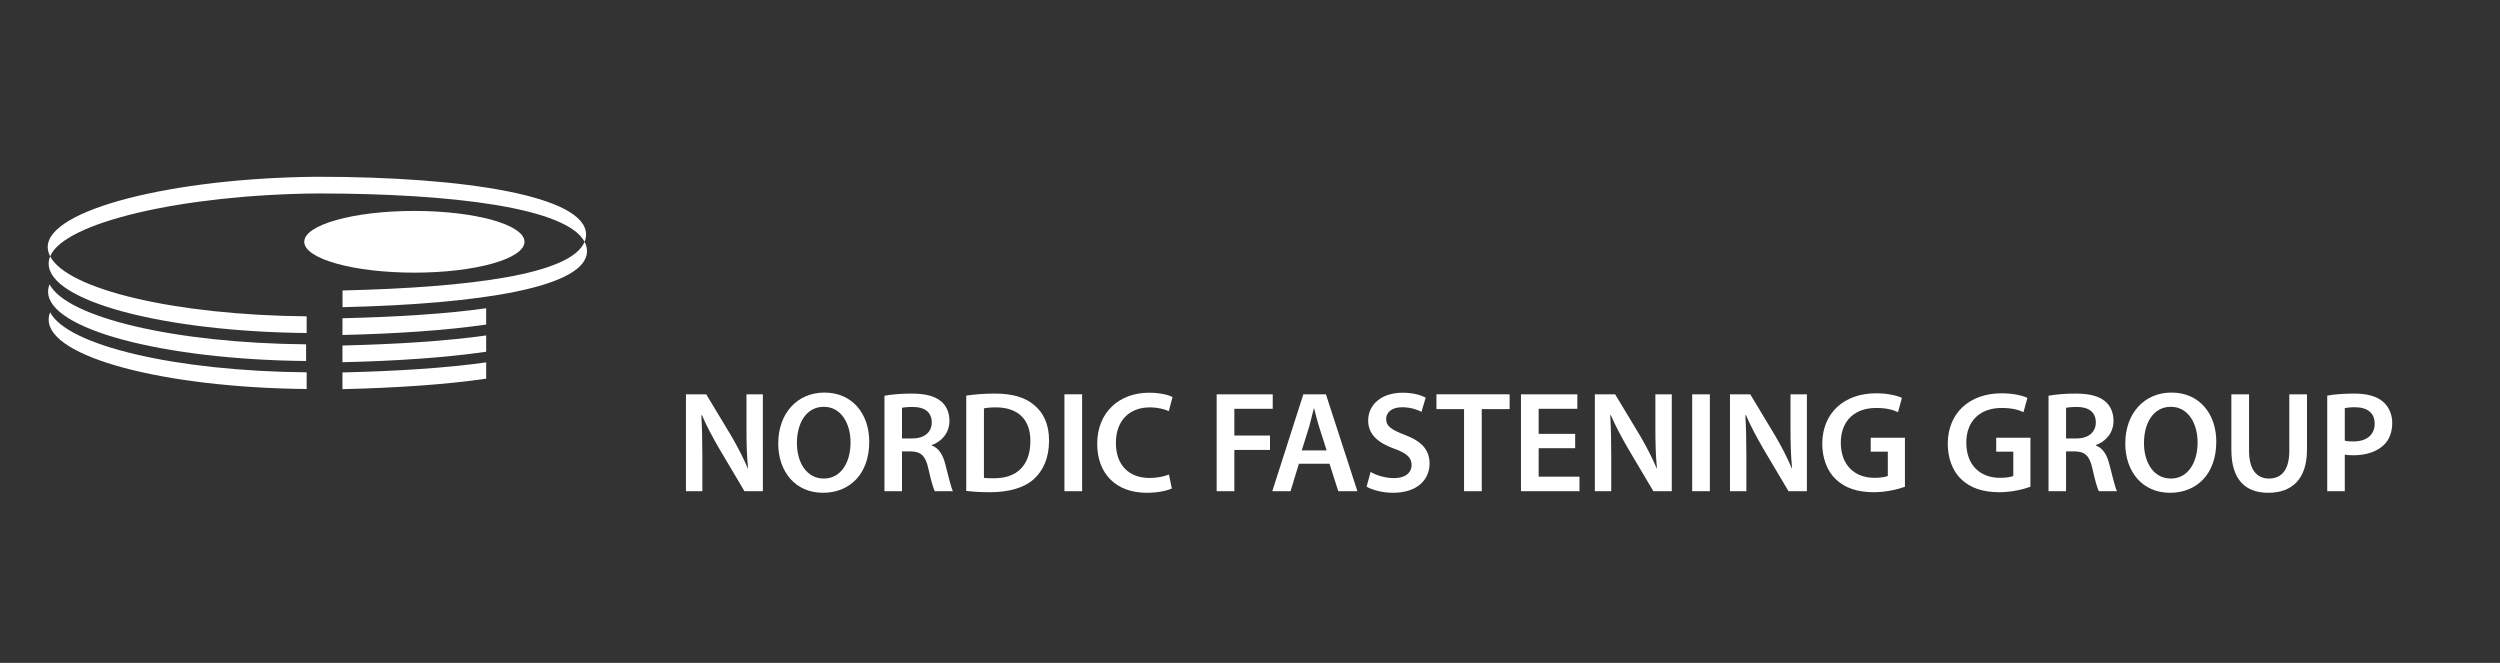 <?xml version="1.0" encoding="UTF-8" standalone="no"?>
<svg
   width="132"
   height="35"
   viewBox="0 0 132 35"
   fill="none"
   version="1.1"
   id="svg2"
   sodipodi:docname="logo-nfg.svg"
   inkscape:version="1.3.1 (91b66b0783, 2023-11-16)"
   xmlns:inkscape="http://www.inkscape.org/namespaces/inkscape"
   xmlns:sodipodi="http://sodipodi.sourceforge.net/DTD/sodipodi-0.dtd"
   xmlns="http://www.w3.org/2000/svg"
   xmlns:svg="http://www.w3.org/2000/svg">
  <rect x="0" y="0" width="132" height="35" fill="#333333" stroke="none"/>
  <defs
     id="defs2" />
  <sodipodi:namedview
     id="namedview2"
     pagecolor="#ffffff"
     bordercolor="#666666"
     borderopacity="1.0"
     inkscape:showpageshadow="2"
     inkscape:pageopacity="0.0"
     inkscape:pagecheckerboard="0"
     inkscape:deskcolor="#d1d1d1"
     inkscape:zoom="11.628788"
     inkscape:cx="68.278827"
     inkscape:cy="17.542671"
     inkscape:window-width="2496"
     inkscape:window-height="1558"
     inkscape:window-x="-11"
     inkscape:window-y="-11"
     inkscape:window-maximized="1"
     inkscape:current-layer="svg2" />
  <g
     id="g10"
     transform="matrix(0.023,0,0,-0.023,2.52,26.019)"
     style="fill:#ffffff;stroke-width:5.677;fill-opacity:1">
    <path
       d="M 1465.14,3.633 V 226.086 h 46.53 l 57.43,-95.383 c 14.52,-24.758 27.72,-50.5 37.96,-74.59 h 0.65 c -2.96,29.695 -3.62,58.418 -3.62,92.41 v 77.563 h 37.62 V 3.633 h -42.25 L 1541.38,101.66 c -14.2,24.426 -28.72,51.485 -39.61,76.57 l -1.32,-0.332 c 1.65,-28.718 2.31,-58.093 2.31,-94.726 V 3.633 h -37.62"
       style="fill:#ffffff;fill-opacity:1;fill-rule:nonzero;stroke:none;stroke-width:5.677"
       id="path12" />
    <path
       d="m 1719.9,114.199 c 0,-45.547 22.77,-81.523 61.72,-81.523 39.27,0 61.38,36.641 61.38,83.172 0,41.914 -20.79,81.523 -61.38,81.523 -40.27,0 -61.72,-37.293 -61.72,-83.172 z m 166.01,2.969 C 1885.91,42.578 1840.69,0 1779.63,0 c -63.03,0 -102.64,48.191 -102.64,113.215 0,68.64 43.23,116.832 105.94,116.832 64.69,0 102.98,-49.18 102.98,-112.879"
       style="fill:#ffffff;fill-opacity:1;fill-rule:nonzero;stroke:none;stroke-width:5.677"
       id="path14" />
    <path
       d="m 1961.12,124.754 h 24.09 c 27.4,0 44.23,14.531 44.23,36.641 0,24.093 -16.83,35.644 -43.23,35.644 -12.88,0 -21.13,-0.984 -25.09,-1.98 z m -40.27,98.027 c 15.52,2.973 37.96,4.953 61.4,4.953 32.01,0 53.46,-5.285 68.64,-17.824 12.22,-10.234 19.15,-25.738 19.15,-44.883 0,-28.718 -19.47,-48.191 -40.6,-55.449 v -0.992 c 16.17,-5.941 25.75,-21.449 31.02,-42.902 7.26,-27.723 13.21,-53.469 17.5,-62.051 h -41.59 c -3.3,6.602 -8.91,24.754 -14.85,52.48 -6.6,29.043 -16.83,38.281 -39.94,38.945 h -20.46 V 3.633 h -40.27 V 222.781"
       style="fill:#ffffff;fill-opacity:1;fill-rule:nonzero;stroke:none;stroke-width:5.677"
       id="path16" />
    <path
       d="m 2149.21,34.324 c 5.61,-0.984 14.2,-0.984 22.45,-0.984 52.81,-0.332 84.16,29.043 84.16,85.476 0.33,48.848 -28.06,77.239 -78.88,77.239 -12.87,0 -21.78,-0.996 -27.73,-2.317 z m -40.59,188.789 c 18.15,2.641 40.59,4.621 64.69,4.621 41.58,0 69.97,-8.586 90.43,-25.742 21.78,-17.488 34.99,-44.23 34.99,-81.855 0,-39.934 -13.54,-69.309 -34.66,-88.45 -22.11,-20.137 -57.43,-30.371 -100.66,-30.371 -23.43,0 -41.26,1.328 -54.79,2.98 V 223.113"
       style="fill:#ffffff;fill-opacity:1;fill-rule:nonzero;stroke:none;stroke-width:5.677"
       id="path18" />
    <path
       d="M 2374.6,226.086 V 3.633 H 2334 V 226.086 h 40.6"
       style="fill:#ffffff;fill-opacity:1;fill-rule:nonzero;stroke:none;stroke-width:5.677"
       id="path20" />
    <path
       d="M 2580.53,9.902 C 2570.96,5.281 2549.84,0 2522.77,0 c -70.63,0 -113.53,44.227 -113.53,112.215 0,73.273 51.16,117.5 119.14,117.5 26.74,0 45.55,-5.613 53.8,-9.902 l -8.58,-32.344 c -10.56,4.621 -25.41,8.586 -43.57,8.586 -45.21,0 -77.89,-28.391 -77.89,-81.856 0,-49.179 28.39,-80.207 77.57,-80.207 16.17,0 33.33,3.305 44.22,7.922 l 6.6,-32.012"
       style="fill:#ffffff;fill-opacity:1;fill-rule:nonzero;stroke:none;stroke-width:5.677"
       id="path22" />
    <path
       d="m 2683.46,226.086 h 128.72 v -33.332 h -88.12 v -61.399 h 81.85 V 98.359 h -81.85 V 3.633 h -40.6 V 226.086"
       style="fill:#ffffff;fill-opacity:1;fill-rule:nonzero;stroke:none;stroke-width:5.677"
       id="path24" />
    <path
       d="m 2935.93,97.363 -17.5,54.793 c -4.28,13.528 -7.92,28.711 -11.22,41.582 h -0.66 c -3.3,-12.871 -6.93,-28.386 -10.56,-41.582 l -17.16,-54.793 z m -63.7,-30.691 -19.14,-63.039 h -41.92 l 71.29,222.453 h 51.82 L 3006.56,3.633 h -43.9 l -20.13,63.039 h -70.3"
       style="fill:#ffffff;fill-opacity:1;fill-rule:nonzero;stroke:none;stroke-width:5.677"
       id="path26" />
    <path
       d="m 3036.88,47.859 c 12.88,-7.598 33.01,-14.188 53.81,-14.188 25.74,0 40.25,12.207 40.25,30.359 0,16.828 -11.21,26.73 -39.27,36.965 -36.96,13.203 -60.4,32.676 -60.4,64.688 0,36.64 30.38,64.031 78.89,64.031 24.08,0 41.58,-5.281 53.13,-11.219 l -9.57,-32.676 c -8.25,4.285 -23.76,10.559 -44.56,10.559 -25.74,0 -36.64,-13.527 -36.64,-26.731 0,-17.168 12.88,-25.089 42.58,-36.64 38.62,-14.524 57.1,-33.996 57.1,-66.004 C 3172.2,31.023 3145.14,0 3088.04,0 c -23.76,0 -48.19,6.602 -60.4,14.199 l 9.24,33.66"
       style="fill:#ffffff;fill-opacity:1;fill-rule:nonzero;stroke:none;stroke-width:5.677"
       id="path28" />
    <path
       d="m 3251.39,192.09 h -63.37 v 33.996 h 168 V 192.09 h -64.03 V 3.633 h -40.6 V 192.09"
       style="fill:#ffffff;fill-opacity:1;fill-rule:nonzero;stroke:none;stroke-width:5.677"
       id="path30" />
    <path
       d="m 3506.49,102.313 h -83.83 V 36.965 h 93.73 V 3.633 H 3382.06 V 226.086 h 129.38 v -33.332 h -88.78 V 135.32 h 83.83 v -33.007"
       style="fill:#ffffff;fill-opacity:1;fill-rule:nonzero;stroke:none;stroke-width:5.677"
       id="path32" />
    <path
       d="M 3551.68,3.633 V 226.086 h 46.53 l 57.44,-95.383 c 14.51,-24.758 27.71,-50.5 37.95,-74.59 h 0.66 c -2.97,29.695 -3.63,58.418 -3.63,92.41 v 77.563 h 37.62 V 3.633 H 3686 L 3627.91,101.66 c -14.18,24.426 -28.71,51.485 -39.6,76.57 l -1.31,-0.332 c 1.64,-28.718 2.3,-58.093 2.3,-94.726 V 3.633 h -37.62"
       style="fill:#ffffff;fill-opacity:1;fill-rule:nonzero;stroke:none;stroke-width:5.677"
       id="path34" />
    <path
       d="M 3815.68,226.086 V 3.633 h -40.6 V 226.086 h 40.6"
       style="fill:#ffffff;fill-opacity:1;fill-rule:nonzero;stroke:none;stroke-width:5.677"
       id="path36" />
    <path
       d="M 3861.87,3.633 V 226.086 h 46.53 l 57.43,-95.383 c 14.53,-24.758 27.73,-50.5 37.96,-74.59 h 0.66 c -2.97,29.695 -3.63,58.418 -3.63,92.41 v 77.563 h 37.62 V 3.633 H 3996.2 L 3938.11,101.66 c -14.2,24.426 -28.71,51.485 -39.61,76.57 l -1.32,-0.332 c 1.65,-28.718 2.32,-58.093 2.32,-94.726 V 3.633 h -37.63"
       style="fill:#ffffff;fill-opacity:1;fill-rule:nonzero;stroke:none;stroke-width:5.677"
       id="path38" />
    <path
       d="m 4263.5,13.867 c -14.2,-5.281 -41.91,-12.551 -71.29,-12.551 -37.63,0 -66.35,9.582 -87.46,29.707 -19.8,18.82 -31.03,48.188 -31.03,81.856 0.33,70.625 50.17,115.519 123.77,115.519 27.4,0 48.84,-5.617 59.08,-10.566 l -8.91,-32.676 c -12.22,5.614 -27.07,9.571 -50.51,9.571 -47.52,0 -80.86,-28.047 -80.86,-79.864 0,-50.5 31.04,-80.539 77.24,-80.539 14.85,0 25.42,1.984 30.69,4.289 v 55.781 h -39.27 v 32.011 h 78.55 V 13.867"
       style="fill:#ffffff;fill-opacity:1;fill-rule:nonzero;stroke:none;stroke-width:5.677"
       id="path40" />
    <path
       d="m 4551.58,13.867 c -14.19,-5.281 -41.93,-12.551 -71.29,-12.551 -37.63,0 -66.34,9.582 -87.47,29.707 -19.8,18.82 -31.02,48.188 -31.02,81.856 0.33,70.625 50.17,115.519 123.77,115.519 27.38,0 48.85,-5.617 59.07,-10.566 l -8.91,-32.676 c -12.21,5.614 -27.05,9.571 -50.49,9.571 -47.53,0 -80.86,-28.047 -80.86,-79.864 0,-50.5 31.02,-80.539 77.23,-80.539 14.85,0 25.41,1.984 30.69,4.289 v 55.781 h -39.28 v 32.011 h 78.56 V 13.867"
       style="fill:#ffffff;fill-opacity:1;fill-rule:nonzero;stroke:none;stroke-width:5.677"
       id="path42" />
    <path
       d="m 4633.38,124.754 h 24.11 c 27.38,0 44.21,14.531 44.21,36.641 0,24.093 -16.83,35.644 -43.23,35.644 -12.87,0 -21.12,-0.984 -25.09,-1.98 z m -40.26,98.027 c 15.52,2.973 37.96,4.953 61.4,4.953 32.01,0 53.45,-5.285 68.64,-17.824 12.22,-10.234 19.15,-25.738 19.15,-44.883 0,-28.718 -19.47,-48.191 -40.61,-55.449 v -0.992 c 16.18,-5.941 25.75,-21.449 31.03,-42.902 7.26,-27.723 13.2,-53.469 17.49,-62.051 h -41.58 c -3.3,6.602 -8.91,24.754 -14.86,52.48 -6.6,29.043 -16.82,38.281 -39.93,38.945 h -20.47 V 3.633 h -40.26 V 222.781"
       style="fill:#ffffff;fill-opacity:1;fill-rule:nonzero;stroke:none;stroke-width:5.677"
       id="path44" />
    <path
       d="m 4812.24,114.199 c 0,-45.547 22.77,-81.523 61.72,-81.523 39.27,0 61.39,36.641 61.39,83.172 0,41.914 -20.79,81.523 -61.39,81.523 -40.26,0 -61.72,-37.293 -61.72,-83.172 z m 166.01,2.969 C 4978.25,42.578 4933.03,0 4871.98,0 c -63.04,0 -102.65,48.191 -102.65,113.215 0,68.64 43.23,116.832 105.95,116.832 64.69,0 102.97,-49.18 102.97,-112.879"
       style="fill:#ffffff;fill-opacity:1;fill-rule:nonzero;stroke:none;stroke-width:5.677"
       id="path46" />
    <path
       d="M 5053.46,226.086 V 96.379 c 0,-43.566 18.16,-63.703 45.55,-63.703 29.37,0 46.87,20.137 46.87,63.703 V 226.086 h 40.59 V 99.012 C 5186.47,30.371 5151.16,0 5097.69,0 c -51.48,0 -84.81,28.719 -84.81,98.691 V 226.086 h 40.58"
       style="fill:#ffffff;fill-opacity:1;fill-rule:nonzero;stroke:none;stroke-width:5.677"
       id="path48" />
    <path
       d="m 5273.24,119.805 c 5.28,-1.641 11.55,-1.973 19.79,-1.973 30.37,0 48.85,15.176 48.85,40.926 0,24.746 -17.16,37.621 -45.22,37.621 -11.21,0 -19.14,-0.988 -23.42,-1.977 z m -40.27,103.308 c 14.85,2.641 34.98,4.621 62.05,4.621 29.7,0 51.16,-6.269 65.35,-18.156 13.2,-10.887 21.78,-28.379 21.78,-49.168 0,-21.125 -6.6,-38.293 -18.81,-50.176 -16.5,-16.172 -41.59,-24.093 -70.31,-24.093 -7.58,0 -14.18,0.332 -19.79,1.652 V 3.633 h -40.27 V 223.113"
       style="fill:#ffffff;fill-opacity:1;fill-rule:nonzero;stroke:none;stroke-width:5.677"
       id="path50" />
    <path
       d="m 588.883,576.18 c 0,39.133 113.176,70.851 252.805,70.851 139.621,0 252.802,-31.718 252.802,-70.851 0,-39.129 -113.181,-70.828 -252.802,-70.828 -139.629,0 -252.805,31.699 -252.805,70.828 v 0"
       style="fill:#ffffff;fill-opacity:1;fill-rule:nonzero;stroke:none;stroke-width:5.677"
       id="path52" />
    <path
       d="M 5.562,414.211 C 45.211,338.254 292.113,279.305 594.418,276.512 V 238.23 C 265.141,241.57 2.172,311.551 2.172,397.363 c 0,5.684 1.137,11.297 3.391,16.848 0.012,-0.031 0.012,-0.031 0,0 v 0"
       style="fill:#ffffff;fill-opacity:1;fill-rule:evenodd;stroke:none;stroke-width:5.677"
       id="path54" />
    <path
       d="M 4.242,478.477 C 43.902,402.539 290.789,343.563 593.102,340.781 V 302.5 C 263.836,305.84 0.855,375.82 0.855,461.66 c 0,5.664 1.137,11.27 3.387,16.817 -0.395,0.761 0.324,0.769 0,0 v 0"
       style="fill:#ffffff;fill-opacity:1;fill-rule:evenodd;stroke:none;stroke-width:5.677"
       id="path56" />
    <path
       d="M 1006.48,386.211 C 914.469,372.84 800.801,365.164 676.637,362.297 v 38.367 c 124.285,2.969 237.976,10.027 329.843,22.949 v -37.402 0"
       style="fill:#ffffff;fill-opacity:1;fill-rule:nonzero;stroke:none;stroke-width:5.677"
       id="path58" />
    <path
       d="M 1006.48,323.797 C 914.273,310.34 801.23,302.617 676.598,299.734 v 38.352 c 124.769,3 237.816,10.098 329.882,23.105 v -37.394 0"
       style="fill:#ffffff;fill-opacity:1;fill-rule:nonzero;stroke:none;stroke-width:5.677"
       id="path60" />
    <path
       d="M 1006.48,261.98 C 914.273,248.523 801.23,240.801 676.598,237.93 v 38.34 c 124.769,2.988 237.816,10.085 329.882,23.125 v -37.415 0"
       style="fill:#ffffff;fill-opacity:1;fill-rule:nonzero;stroke:none;stroke-width:5.677"
       id="path62" />
    <path
       d="M 618.98,687.168 C 310.508,684.316 37.332,620.918 5.562,542.734 45.211,466.785 292.113,407.832 594.418,405.059 V 366.766 C 265.141,370.098 2.172,440.078 2.172,525.906 c 0,5.696 1.137,11.301 3.391,16.828 C 1.902,549.766 0,556.934 0,564.219 c 0,86.199 287.676,158.504 618.98,161.258 340.657,0 616.82,-44.571 616.82,-132.508 0,-5.696 -1.15,-11.309 -3.41,-16.817 3.68,-7.031 5.57,-14.187 5.57,-21.484 0,-83.125 -246.593,-121.309 -561.194,-128.574 v 38.347 c 292.082,7.024 525.094,36.543 555.624,111.711 -40.63,77.793 -300.968,111.016 -613.41,111.016 v 0"
       style="fill:#ffffff;fill-opacity:1;fill-rule:evenodd;stroke:none;stroke-width:5.677"
       id="path64" />
  </g>
</svg>

